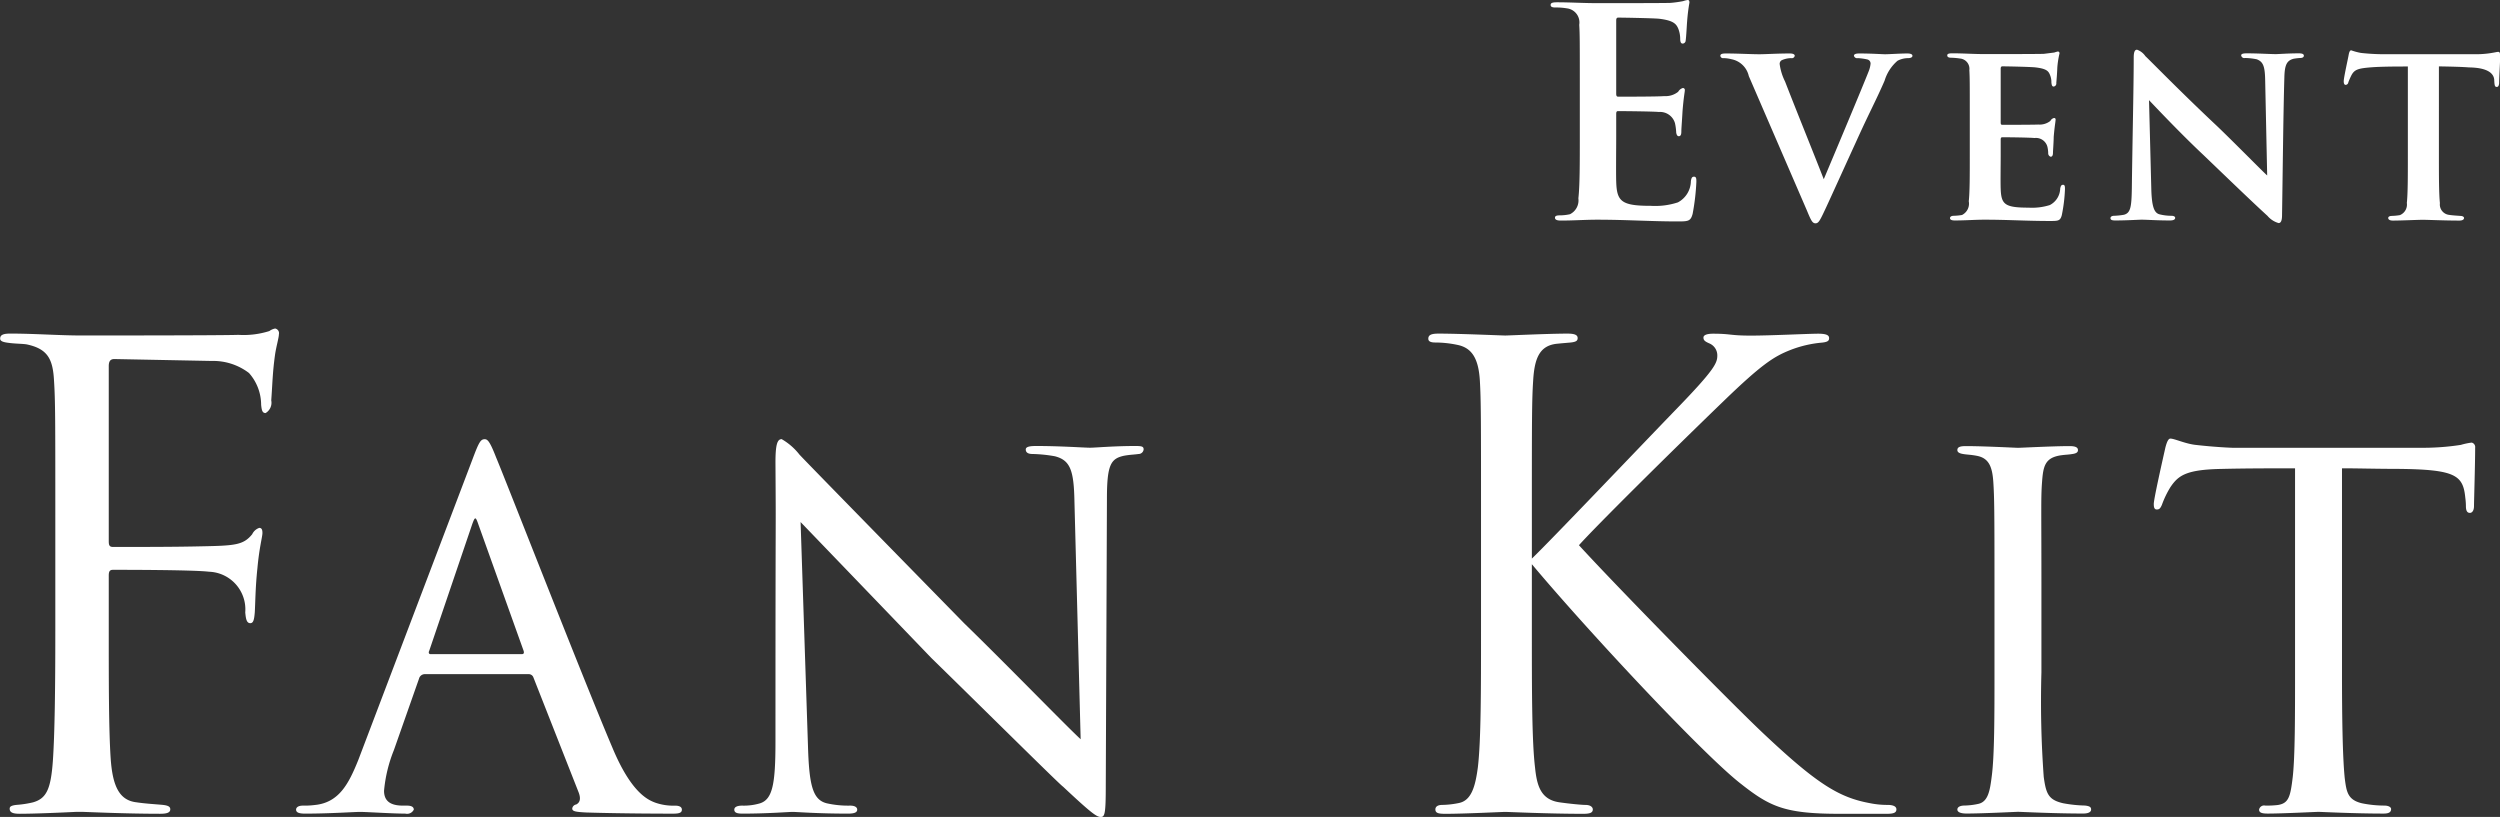<svg xmlns="http://www.w3.org/2000/svg" width="173.09" height="56.563" viewBox="0 0 173.09 56.563">
  <rect x="0" y="0" width="173.09" height="56.563" fill="#333333" stroke="none"/>
  <defs>
    <style>
      .cls-1 {
        fill: #fff;
        fill-rule: evenodd;
      }
    </style>
  </defs>
  <path id="title_fankit.svg" class="cls-1" d="M1771.83,202.373c0,4.134-.04,7.212-0.17,9.1-0.14,1.935-.44,2.594-1.37,2.858a6.973,6.973,0,0,1-1.14.176c-0.4.044-.48,0.132-0.48,0.264,0,0.264.22,0.352,0.7,0.352,1.05,0,3.03-.088,3.91-0.132h0.4c0.22,0,2.94.132,5.41,0.132,0.48,0,.7-0.088.7-0.308,0-.176-0.13-0.264-0.53-0.308-0.48-.044-1.23-0.088-1.8-0.176-1.19-.132-1.67-1.1-1.8-3.078-0.13-2.023-.13-5.145-0.13-8.883v-3.737c0-.308.08-0.4,0.3-0.4,0.75,0,5.54,0,6.64.132a2.608,2.608,0,0,1,2.51,2.814c0.04,0.44.09,0.748,0.35,0.748,0.22,0,.27-0.264.31-0.748,0.04-.659.04-1.715,0.18-3.034,0.13-1.451.35-2.2,0.35-2.463,0-.22-0.05-0.352-0.22-0.352a0.84,0.84,0,0,0-.49.44c-0.61.748-1.18,0.792-3.51,0.836-1.81.044-4.31,0.044-6.12,0.044-0.26,0-.3-0.132-0.3-0.4V184.124c0-.352.13-0.484,0.39-0.484l6.73,0.132a4.078,4.078,0,0,1,2.59.836,3.325,3.325,0,0,1,.84,2.2c0.04,0.4.09,0.571,0.31,0.571a0.832,0.832,0,0,0,.39-0.879c0.09-1.232.09-1.935,0.27-3.21,0.08-.528.26-1.144,0.26-1.364a0.329,0.329,0,0,0-.26-0.4,0.985,0.985,0,0,0-.4.176,5.916,5.916,0,0,1-2.15.263c-1.02.044-9.94,0.044-10.82,0.044-1.58,0-3.26-.132-4.97-0.132-0.48,0-.7.088-0.7,0.352,0,0.22.35,0.264,0.74,0.308s0.84,0.044,1.1.088c1.45,0.308,1.81,1.011,1.89,2.507,0.09,1.407.09,2.638,0.09,9.5v7.739Zm32.78,3.083a0.341,0.341,0,0,1,.31.2l3.13,7.955c0.24,0.593,0,.791-0.16.87a0.324,0.324,0,0,0-.27.277c0,0.2.23,0.238,0.98,0.277,2.66,0.08,5.62.08,6.02,0.08,0.44,0,.59-0.08.59-0.277s-0.19-.277-0.47-0.277a3.8,3.8,0,0,1-1.35-.2c-0.55-.2-1.7-0.713-3-3.839-2.1-4.947-7.48-18.76-8.04-20.066-0.43-1.108-.59-1.266-0.79-1.266-0.28,0-.4.2-0.83,1.346l-7.92,20.856c-0.67,1.663-1.34,2.969-3.04,3.127a5.634,5.634,0,0,1-.8.04c-0.31,0-.47.118-0.47,0.277,0,0.2.2,0.277,0.63,0.277,1.67,0,3.41-.119,3.8-0.119,0.44,0,2.26.119,3.13,0.119a0.518,0.518,0,0,0,.59-0.277c0-.159-0.12-0.277-0.47-0.277h-0.28c-0.87,0-1.31-.317-1.31-1.03a9.9,9.9,0,0,1,.68-2.809l1.74-4.948a0.418,0.418,0,0,1,.39-0.316h7.21Zm-6.81-1.385c-0.08,0-.16-0.079-0.08-0.238l2.97-8.746c0.2-.554.24-0.554,0.43,0l3.13,8.746c0.04,0.119.04,0.238-.12,0.238h-6.33Zm23.89,6.095c0,2.889-.2,3.957-1.07,4.234a3.934,3.934,0,0,1-1.23.159c-0.39,0-.55.118-0.55,0.277,0,0.237.24,0.277,0.59,0.277,1.7,0,3.17-.119,3.45-0.119s1.7,0.119,3.83.119c0.44,0,.64-0.08.64-0.277,0-.159-0.16-0.277-0.48-0.277a6.816,6.816,0,0,1-1.62-.159c-0.99-.237-1.23-1.266-1.31-4l-0.51-15.474c0.99,1.029,4.95,5.144,9.06,9.419,3.45,3.364,8.95,8.825,9.11,8.9,1.94,1.821,2.33,2.1,2.61,2.1s0.35-.2.35-2.177l0.08-19.867c0-2.375.28-2.77,1.19-2.968,0.44-.079.75-0.079,0.99-0.119a0.35,0.35,0,0,0,.36-0.317c0-.2-0.12-0.237-0.56-0.237-1.54,0-2.77.119-3.16,0.119-0.36,0-2.02-.119-3.72-0.119-0.4,0-.72.039-0.72,0.237,0,0.159.08,0.317,0.48,0.317a9.926,9.926,0,0,1,1.54.158c1.07,0.277,1.31.99,1.35,3.127l0.43,16.464c-1.03-.95-4.98-5.027-8.07-8.034-5.54-5.66-11.04-11.28-11.4-11.675a4.244,4.244,0,0,0-1.23-1.069c-0.31,0-.43.4-0.43,1.623C1821.73,197.382,1821.69,191.287,1821.69,210.166Zm52.37-15.532c0-6.86,0-8.091.09-9.5,0.09-1.54.44-2.419,1.63-2.551,0.44-.044.48-0.044,0.97-0.088,0.39-.044.48-0.132,0.48-0.308,0-.22-0.22-0.308-0.7-0.308-1.32,0-4.09.132-4.31,0.132s-3.17-.132-4.62-0.132c-0.49,0-.71.088-0.71,0.352,0,0.176.14,0.264,0.49,0.264a7.462,7.462,0,0,1,1.58.176c0.97,0.22,1.41.967,1.5,2.463,0.08,1.407.08,2.638,0.08,9.5v7.739c0,4.222,0,7.7-.22,9.543-0.17,1.275-.43,2.286-1.31,2.462a6.116,6.116,0,0,1-1.15.132c-0.39,0-.48.176-0.48,0.308,0,0.264.22,0.308,0.7,0.308,1.32,0,3.92-.132,4.14-0.132s2.99,0.132,5.4.132c0.49,0,.66-0.088.66-0.308,0-.132-0.13-0.308-0.52-0.308-0.27,0-1.15-.088-1.76-0.176-1.32-.176-1.59-1.143-1.72-2.418-0.22-1.847-.22-5.321-0.22-9.543v-4.529c3.87,4.617,11.79,13.1,14.43,15.171,2.06,1.627,3.07,2.111,6.9,2.111h3.25c0.49,0,.66-0.088.66-0.308s-0.26-.308-0.61-0.308a6.038,6.038,0,0,1-1.28-.132c-2.11-.395-3.65-1.363-7.25-4.749-2.07-1.935-10.07-10.07-12.84-13.1,1.14-1.275,6.15-6.245,10.02-9.982,2.64-2.551,3.48-3.078,4.58-3.518a7.893,7.893,0,0,1,2.24-.528c0.39-.044.48-0.132,0.48-0.308s-0.13-.308-0.75-0.308c-0.7,0-3.29.132-4.66,0.132-1.49,0-1.36-.132-2.63-0.132-0.4,0-.66.088-0.66,0.264s0.08,0.264.39,0.4a0.9,0.9,0,0,1,.57.836c0,0.527-.17.967-2.81,3.693-2.68,2.771-8.66,9.059-10.03,10.378v-2.814Zm32.03,10.7c0,2.968,0,5.778-.19,7.2-0.12.95-.24,1.741-0.91,1.9a4.864,4.864,0,0,1-.95.119c-0.36,0-.52.118-0.52,0.277,0,0.2.28,0.277,0.63,0.277,1.11,0,3.45-.119,3.57-0.119,0.19,0,2.49.119,4.51,0.119,0.39,0,.55-0.119.55-0.277s-0.08-.238-0.43-0.277a9.226,9.226,0,0,1-1.51-.159c-1.03-.237-1.18-0.673-1.34-1.82a72.163,72.163,0,0,1-.16-7.243V199.4c0-5.224-.04-6.135.04-7.2,0.08-1.148.2-1.742,1.34-1.9,0.28-.039.48-0.039,0.72-0.079,0.31-.04.43-0.119,0.43-0.277,0-.2-0.2-0.277-0.59-0.277-1.11,0-3.41.119-3.56,0.119-0.12,0-2.38-.119-3.61-0.119-0.43,0-.59.079-0.59,0.277,0,0.158.16,0.237,0.44,0.277,0.23,0.04.51,0.04,0.91,0.119,0.83,0.158,1.07.752,1.14,1.82s0.08,2.019.08,7.243v5.936Zm24.06-14.129c1.14,0,2.37.04,3.87,0.04,4,0.039,4.52.435,4.67,2.018a4.439,4.439,0,0,1,.04.554c0,0.317.08,0.475,0.28,0.475,0.12,0,.28-0.118.28-0.475,0-.316.08-2.928,0.08-4.036a0.319,0.319,0,0,0-.24-0.357,4.653,4.653,0,0,0-.75.159,17.137,17.137,0,0,1-2.85.2h-12.98c-0.04,0-1.15-.04-2.54-0.2-0.71-.079-1.46-0.436-1.74-0.436-0.12,0-.23.159-0.35,0.634-0.24,1.068-.83,3.68-0.8,3.918,0,0.2.04,0.356,0.2,0.356s0.24-.04.36-0.317a6.553,6.553,0,0,1,.59-1.227c0.56-.831,1.11-1.227,3.64-1.266,1.59-.04,3.68-0.04,4.99-0.04v14.129c0,2.968,0,5.818-.16,7.243-0.16,1.345-.27,1.82-1.03,1.939a6.263,6.263,0,0,1-.87.04,0.356,0.356,0,0,0-.43.277c0,0.2.16,0.277,0.59,0.277,1.03,0,3.36-.119,3.52-0.119s2.5,0.119,4.51.119c0.4,0,.52-0.119.52-0.317,0-.119-0.16-0.237-0.48-0.237a7.876,7.876,0,0,1-1.54-.159c-0.99-.237-1.07-0.791-1.19-1.741-0.15-1.464-.19-4.274-0.19-7.322V191.208Zm-52.77-22.951c0,1.839,0,3.418-.1,4.258a1.069,1.069,0,0,1-.58,1.1,3.264,3.264,0,0,1-.72.08c-0.24,0-.32.06-0.32,0.16,0,0.14.14,0.2,0.4,0.2,0.9,0,1.72-.06,2.52-0.06,2,0,3.76.12,5.53,0.12,0.76,0,.94,0,1.08-0.52a15.668,15.668,0,0,0,.26-2.219c0-.2,0-0.359-0.16-0.359-0.14,0-.18.08-0.22,0.3a1.692,1.692,0,0,1-.9,1.479,5.041,5.041,0,0,1-1.87.239c-2.04,0-2.36-.3-2.4-1.679-0.02-.579,0-2.418,0-3.1v-1.579c0-.12.02-0.2,0.12-0.2,0.48,0,2.46.02,2.84,0.06a1.074,1.074,0,0,1,1.11.78,3.617,3.617,0,0,1,.08.58c0,0.1.04,0.319,0.18,0.319,0.18,0,.18-0.22.18-0.38,0-.139.06-0.939,0.08-1.339,0.08-1.019.16-1.339,0.16-1.459a0.133,0.133,0,0,0-.14-0.16,0.56,0.56,0,0,0-.32.26,1.4,1.4,0,0,1-.96.3c-0.45.04-2.75,0.04-3.19,0.04-0.12,0-.14-0.08-0.14-0.22V160.2c0-.14.04-0.2,0.14-0.2,0.4,0,2.5.04,2.84,0.08,0.99,0.12,1.19.36,1.33,0.72a1.975,1.975,0,0,1,.12.639c0,0.24.04,0.36,0.18,0.36a0.218,0.218,0,0,0,.2-0.22c0.04-.24.08-1.119,0.1-1.319a12.812,12.812,0,0,1,.16-1.3c0-.1-0.02-0.18-0.12-0.18a1.873,1.873,0,0,0-.32.08,7.98,7.98,0,0,1-.86.12c-0.38.02-4.35,0.02-4.99,0.02-1.04,0-1.96-.06-2.88-0.06-0.3,0-.44.04-0.44,0.18s0.12,0.18.34,0.18a4.21,4.21,0,0,1,.78.059,0.983,0.983,0,0,1,.86,1.14c0.04,0.639.04,1.2,0.04,4.237v3.518Zm15.71,5.071c0.3,0.72.39,0.918,0.61,0.918s0.32-.216.74-1.116c0.36-.773,1.09-2.392,2.1-4.6,0.86-1.907,1.33-2.752,1.94-4.155a2.934,2.934,0,0,1,.9-1.386,1.613,1.613,0,0,1,.72-0.18c0.18,0,.31-0.053.31-0.161s-0.13-.162-0.36-0.162c-0.47,0-1.26.054-1.53,0.054-0.2,0-.94-0.054-1.78-0.054-0.27,0-.38.054-0.38,0.162a0.228,0.228,0,0,0,.27.161,3.842,3.842,0,0,1,.65.09,0.289,0.289,0,0,1,.23.306,1.907,1.907,0,0,1-.14.54c-0.43,1.1-2.41,5.811-3.1,7.447-0.8-2.05-1.85-4.623-2.68-6.764a3.822,3.822,0,0,1-.37-1.187,0.284,0.284,0,0,1,.18-0.306,1.663,1.663,0,0,1,.61-0.126,0.205,0.205,0,0,0,.25-0.161c0-.108-0.13-0.162-0.34-0.162-0.87,0-1.68.054-2.11,0.054-0.57,0-1.49-.054-2.32-0.054-0.25,0-.38.036-0.38,0.162a0.186,0.186,0,0,0,.22.161,2.3,2.3,0,0,1,.54.073,1.528,1.528,0,0,1,1.21,1.169Zm11.29-3.723c0,1.313,0,2.482-.07,3.112a0.879,0.879,0,0,1-.47.953,4.082,4.082,0,0,1-.56.054c-0.21,0-.27.09-0.27,0.162q0,0.162.33,0.162c0.75,0,1.4-.054,2.05-0.054,1.6,0,2.95.09,4.51,0.09,0.6,0,.74,0,0.85-0.4a10.928,10.928,0,0,0,.22-1.8c0-.162,0-0.306-0.13-0.306s-0.16.09-.2,0.252a1.324,1.324,0,0,1-.72,1.152,4.092,4.092,0,0,1-1.47.179c-1.66,0-1.89-.233-1.93-1.295-0.02-.468,0-1.727,0-2.249v-1.169c0-.09.02-0.162,0.11-0.162,0.4,0,1.91.018,2.23,0.054a0.82,0.82,0,0,1,.9.63,2.27,2.27,0,0,1,.05.414,0.244,0.244,0,0,0,.17.252c0.14,0,.16-0.162.16-0.288s0.05-.774.05-1.08c0.06-.737.13-1.079,0.13-1.187a0.1,0.1,0,0,0-.11-0.126,0.373,0.373,0,0,0-.25.2,1.193,1.193,0,0,1-.83.252c-0.39.018-2.12,0.018-2.5,0.018-0.09,0-.11-0.054-0.11-0.162v-3.724c0-.108.04-0.162,0.11-0.162,0.36,0,1.98.036,2.29,0.072,0.77,0.09.91,0.252,1.02,0.54a1.269,1.269,0,0,1,.09.5c0.02,0.2.05,0.288,0.16,0.288a0.215,0.215,0,0,0,.18-0.251c0.04-.468.06-0.774,0.07-1.062a6.237,6.237,0,0,1,.15-0.971,0.117,0.117,0,0,0-.11-0.144,1.911,1.911,0,0,0-.25.072c-0.15.018-.42,0.054-0.72,0.09-0.29.018-3.58,0.018-4.07,0.018-0.79,0-1.51-.054-2.26-0.054-0.26,0-.36.036-0.36,0.144s0.09,0.162.27,0.162a4.938,4.938,0,0,1,.61.054,0.717,0.717,0,0,1,.65.809c0.03,0.5.03,0.918,0.03,3.256v2.7Zm11.22,2.194c-0.02,1.331-.09,1.727-0.54,1.853a4.775,4.775,0,0,1-.68.072c-0.17,0-.26.072-0.26,0.162,0,0.144.15,0.162,0.35,0.162,0.77,0,1.6-.054,1.8-0.054,0.41,0,1.04.054,1.97,0.054,0.22,0,.36-0.054.36-0.18,0-.09-0.1-0.144-0.27-0.144a3.361,3.361,0,0,1-.84-0.108c-0.33-.108-0.5-0.486-0.54-1.655l-0.16-6.242c0.43,0.45,2.19,2.32,3.77,3.8,1.5,1.439,3.42,3.292,4.43,4.209a1.567,1.567,0,0,0,.77.5c0.15,0,.24-0.144.24-0.558,0.05-3.2.09-7.214,0.16-9.516,0.02-.864.16-1.17,0.63-1.3a3.835,3.835,0,0,1,.45-0.054c0.2,0,.27-0.072.27-0.161,0-.126-0.15-0.162-0.34-0.162-0.76,0-1.41.054-1.6,0.054-0.4,0-1.21-.054-2-0.054-0.22,0-.4.018-0.4,0.144a0.22,0.22,0,0,0,.27.179,4.221,4.221,0,0,1,.81.09c0.43,0.162.56,0.468,0.58,1.386l0.14,6.656c-0.29-.252-2.3-2.3-3.47-3.418-2.57-2.411-4.68-4.588-4.96-4.839a1.181,1.181,0,0,0-.58-0.45c-0.18,0-.23.216-0.23,0.558C1915.73,164.8,1915.64,168.561,1915.6,171.8Zm21.26-8.419c0.98,0.018,1.65.036,2.08,0.072,1.33,0.018,1.71.432,1.75,0.846,0,0.072.01,0.144,0.01,0.2,0.02,0.216.04,0.306,0.17,0.306,0.1,0,.14-0.09.16-0.252,0-.4.07-1.511,0.07-1.817,0-.269-0.02-0.359-0.13-0.359-0.09,0-.21.036-0.44,0.072a6.61,6.61,0,0,1-1.08.09h-6.37a14.6,14.6,0,0,1-1.62-.09,4.167,4.167,0,0,1-.67-0.18c-0.09,0-.14.108-0.18,0.324-0.03.2-.32,1.475-0.34,1.8,0,0.18.04,0.269,0.14,0.269a0.2,0.2,0,0,0,.18-0.179,4.964,4.964,0,0,1,.22-0.5c0.22-.4.49-0.468,1.4-0.54,0.72-.054,1.91-0.054,2.5-0.054v6.225c0,1.421,0,2.572-.07,3.22a0.789,0.789,0,0,1-.48.845,4.089,4.089,0,0,1-.54.054c-0.2,0-.27.072-0.27,0.144,0,0.108.11,0.18,0.32,0.18,0.61,0,1.71-.054,2.07-0.054,0.4,0,1.49.054,2.54,0.054,0.21,0,.32-0.072.32-0.18,0-.072-0.09-0.144-0.27-0.144-0.23-.018-0.56-0.036-0.77-0.072a0.724,0.724,0,0,1-.63-0.81c-0.07-.665-0.07-1.87-0.07-3.237V163.38Z" transform="translate(-1768 -158.781)"/>
</svg>
